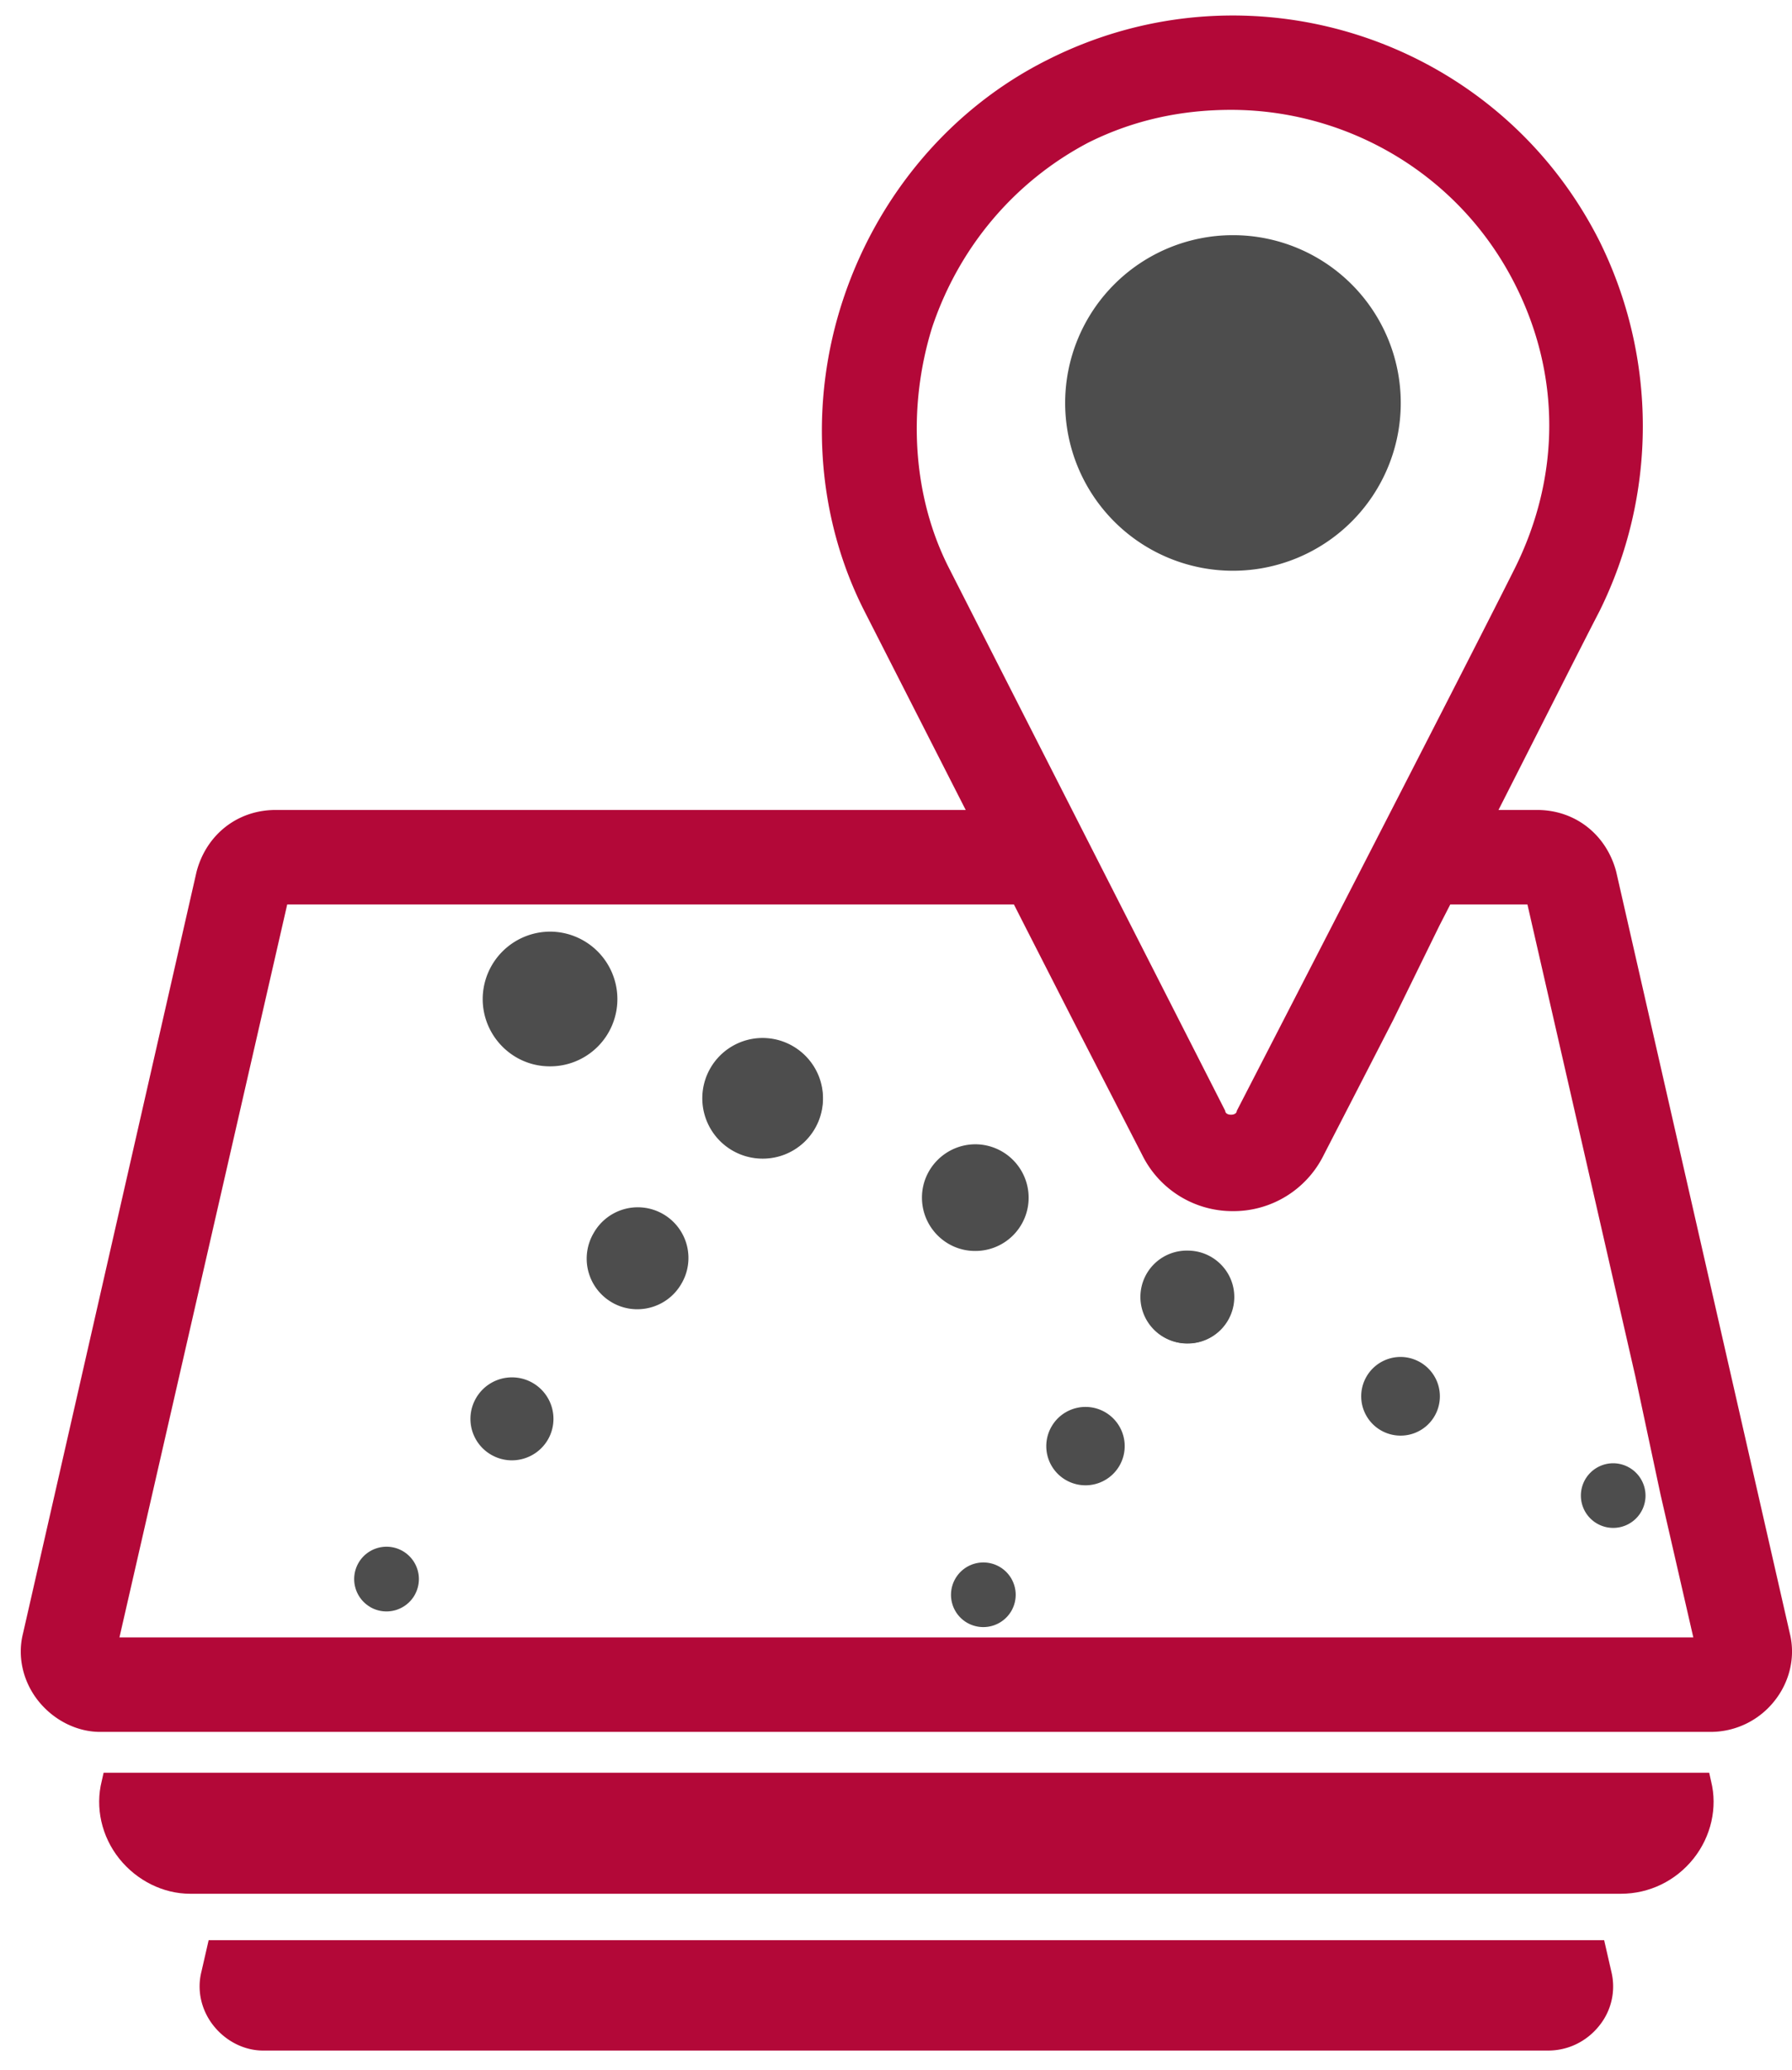 <svg xmlns="http://www.w3.org/2000/svg" width="58" height="67" viewBox="0 0 58 67"><g><g><path fill="#b30838" d="M51.92 62.8H6.753l-.236 1.03c-.149.599 0 1.247.4 1.745.398.498.995.797 1.593.797h41.602c.648 0 1.246-.3 1.644-.797a2.018 2.018 0 0 0 .4-1.744z"/></g><g><path fill="#b30838" d="M55.32 57.38H3.353l-.06.268c-.217.859-.004 1.798.567 2.513.57.712 1.426 1.136 2.291 1.136h46.313c.914 0 1.77-.413 2.347-1.136.571-.715.783-1.654.571-2.501z"/></g><g><path fill="#b30838" d="M57.93 52.874c.186.749 0 1.561-.5 2.185a2.634 2.634 0 0 1-2.06.999H3.241c-.749 0-1.498-.375-1.998-.999-.499-.624-.687-1.436-.499-2.185l5.618-24.659c.312-1.187 1.311-1.998 2.56-1.998h22.334l-3.275-6.43c-1.56-3.059-1.81-6.742-.686-10.114 1.123-3.37 3.495-6.18 6.617-7.74 6.555-3.309 14.546-.687 17.855 5.868a13.486 13.486 0 0 1 0 11.986c-.604 1.165-1.865 3.673-3.267 6.43h1.25c1.248 0 2.247.811 2.56 1.998zM39.656 35.956c0 .063.062.125.187.125s.187-.062.187-.125c0 0 7.304-14.172 8.99-17.543 1.498-2.996 1.498-6.305 0-9.239-1.81-3.559-5.432-5.618-9.177-5.618-1.56 0-3.122.311-4.62 1.061-2.372 1.248-4.183 3.37-5.057 5.992-.81 2.622-.624 5.494.562 7.804zm15.15 17.043l-1.06-4.62-.812-3.809-3.497-15.295H46.94l-.353.688-1.498 3.058c-1.249 2.435-2.185 4.246-2.248 4.371a3.256 3.256 0 0 1-2.934 1.81 3.257 3.257 0 0 1-2.934-1.81l-2.247-4.371-1.56-3.058-.35-.688H9.296l-5.43 23.724z"/></g><g><path fill="#4d4d4d" d="M39.906 7.612a5.43 5.43 0 1 1 0 10.862 5.43 5.43 0 0 1 0-10.862z"/></g><g><path fill="#4d4d4d" d="M17.811 30.155a2.188 2.188 0 0 0-2.188 2.18c0 1.194.967 2.18 2.171 2.18a2.174 2.174 0 0 0 2.188-2.172v-.008a2.184 2.184 0 0 0-2.171-2.18z"/></g><g><path fill="#4d4d4d" d="M24.692 33.597a1.952 1.952 0 1 0-.016 3.906 1.949 1.949 0 0 0 1.961-1.945v-.008c0-1.07-.867-1.945-1.945-1.953z"/></g><g><path fill="#4d4d4d" d="M31.573 37.038c-.953 0-1.733.773-1.733 1.727 0 .946.766 1.726 1.72 1.726a1.723 1.723 0 0 0 1.733-1.72v-.006a1.73 1.73 0 0 0-1.72-1.727z"/></g><g><path fill="#4d4d4d" d="M38.455 40.48a1.5 1.5 0 1 0-.012 2.999 1.497 1.497 0 0 0 1.506-1.493v-.006c0-.821-.666-1.493-1.494-1.5z"/></g><g><path fill="#4d4d4d" d="M45.335 43.922a1.272 1.272 0 1 0-.01 2.546 1.27 1.27 0 0 0 1.278-1.268v-.005c0-.698-.565-1.268-1.268-1.273z"/></g><g><path fill="#4d4d4d" d="M52.217 47.363a1.046 1.046 0 1 0 1.042 1.051v-.004a1.05 1.05 0 0 0-1.042-1.047z"/></g><g><path fill="#4d4d4d" d="M26.363 36.53a1.942 1.942 0 0 0-.702-2.653 1.933 1.933 0 0 0-2.642.698 1.932 1.932 0 0 0 .695 2.65l.006.003a1.94 1.94 0 0 0 2.643-.699z"/></g><g><path fill="#4d4d4d" d="M22.046 41.566a1.64 1.64 0 1 0-2.832-1.654 1.636 1.636 0 0 0 .59 2.243l.004.003c.778.45 1.78.188 2.238-.592z"/></g><g><path fill="#4d4d4d" d="M17.73 46.603a1.342 1.342 0 1 0-2.319-1.355 1.34 1.34 0 0 0 .482 1.837l.004.002c.637.37 1.457.155 1.833-.484z"/></g><g><path fill="#4d4d4d" d="M13.414 51.64a1.047 1.047 0 1 0-1.432.375l.004.004a1.05 1.05 0 0 0 1.428-.378z"/></g><g><path fill="#4d4d4d" d="M39.727 42.749a1.49 1.49 0 1 0-2.576-1.506 1.49 1.49 0 0 0 .536 2.041l.004.003c.708.41 1.618.171 2.036-.538z"/></g><g><path fill="#4d4d4d" d="M36.229 47.448a1.268 1.268 0 1 0-2.191-1.28 1.266 1.266 0 0 0 .455 1.735l.005.003a1.27 1.27 0 0 0 1.731-.458z"/></g><g><path fill="#4d4d4d" d="M32.731 52.148a1.045 1.045 0 1 0-1.807-1.056 1.045 1.045 0 0 0 .375 1.432l.004.002a1.05 1.05 0 0 0 1.428-.378z"/></g></g></svg>